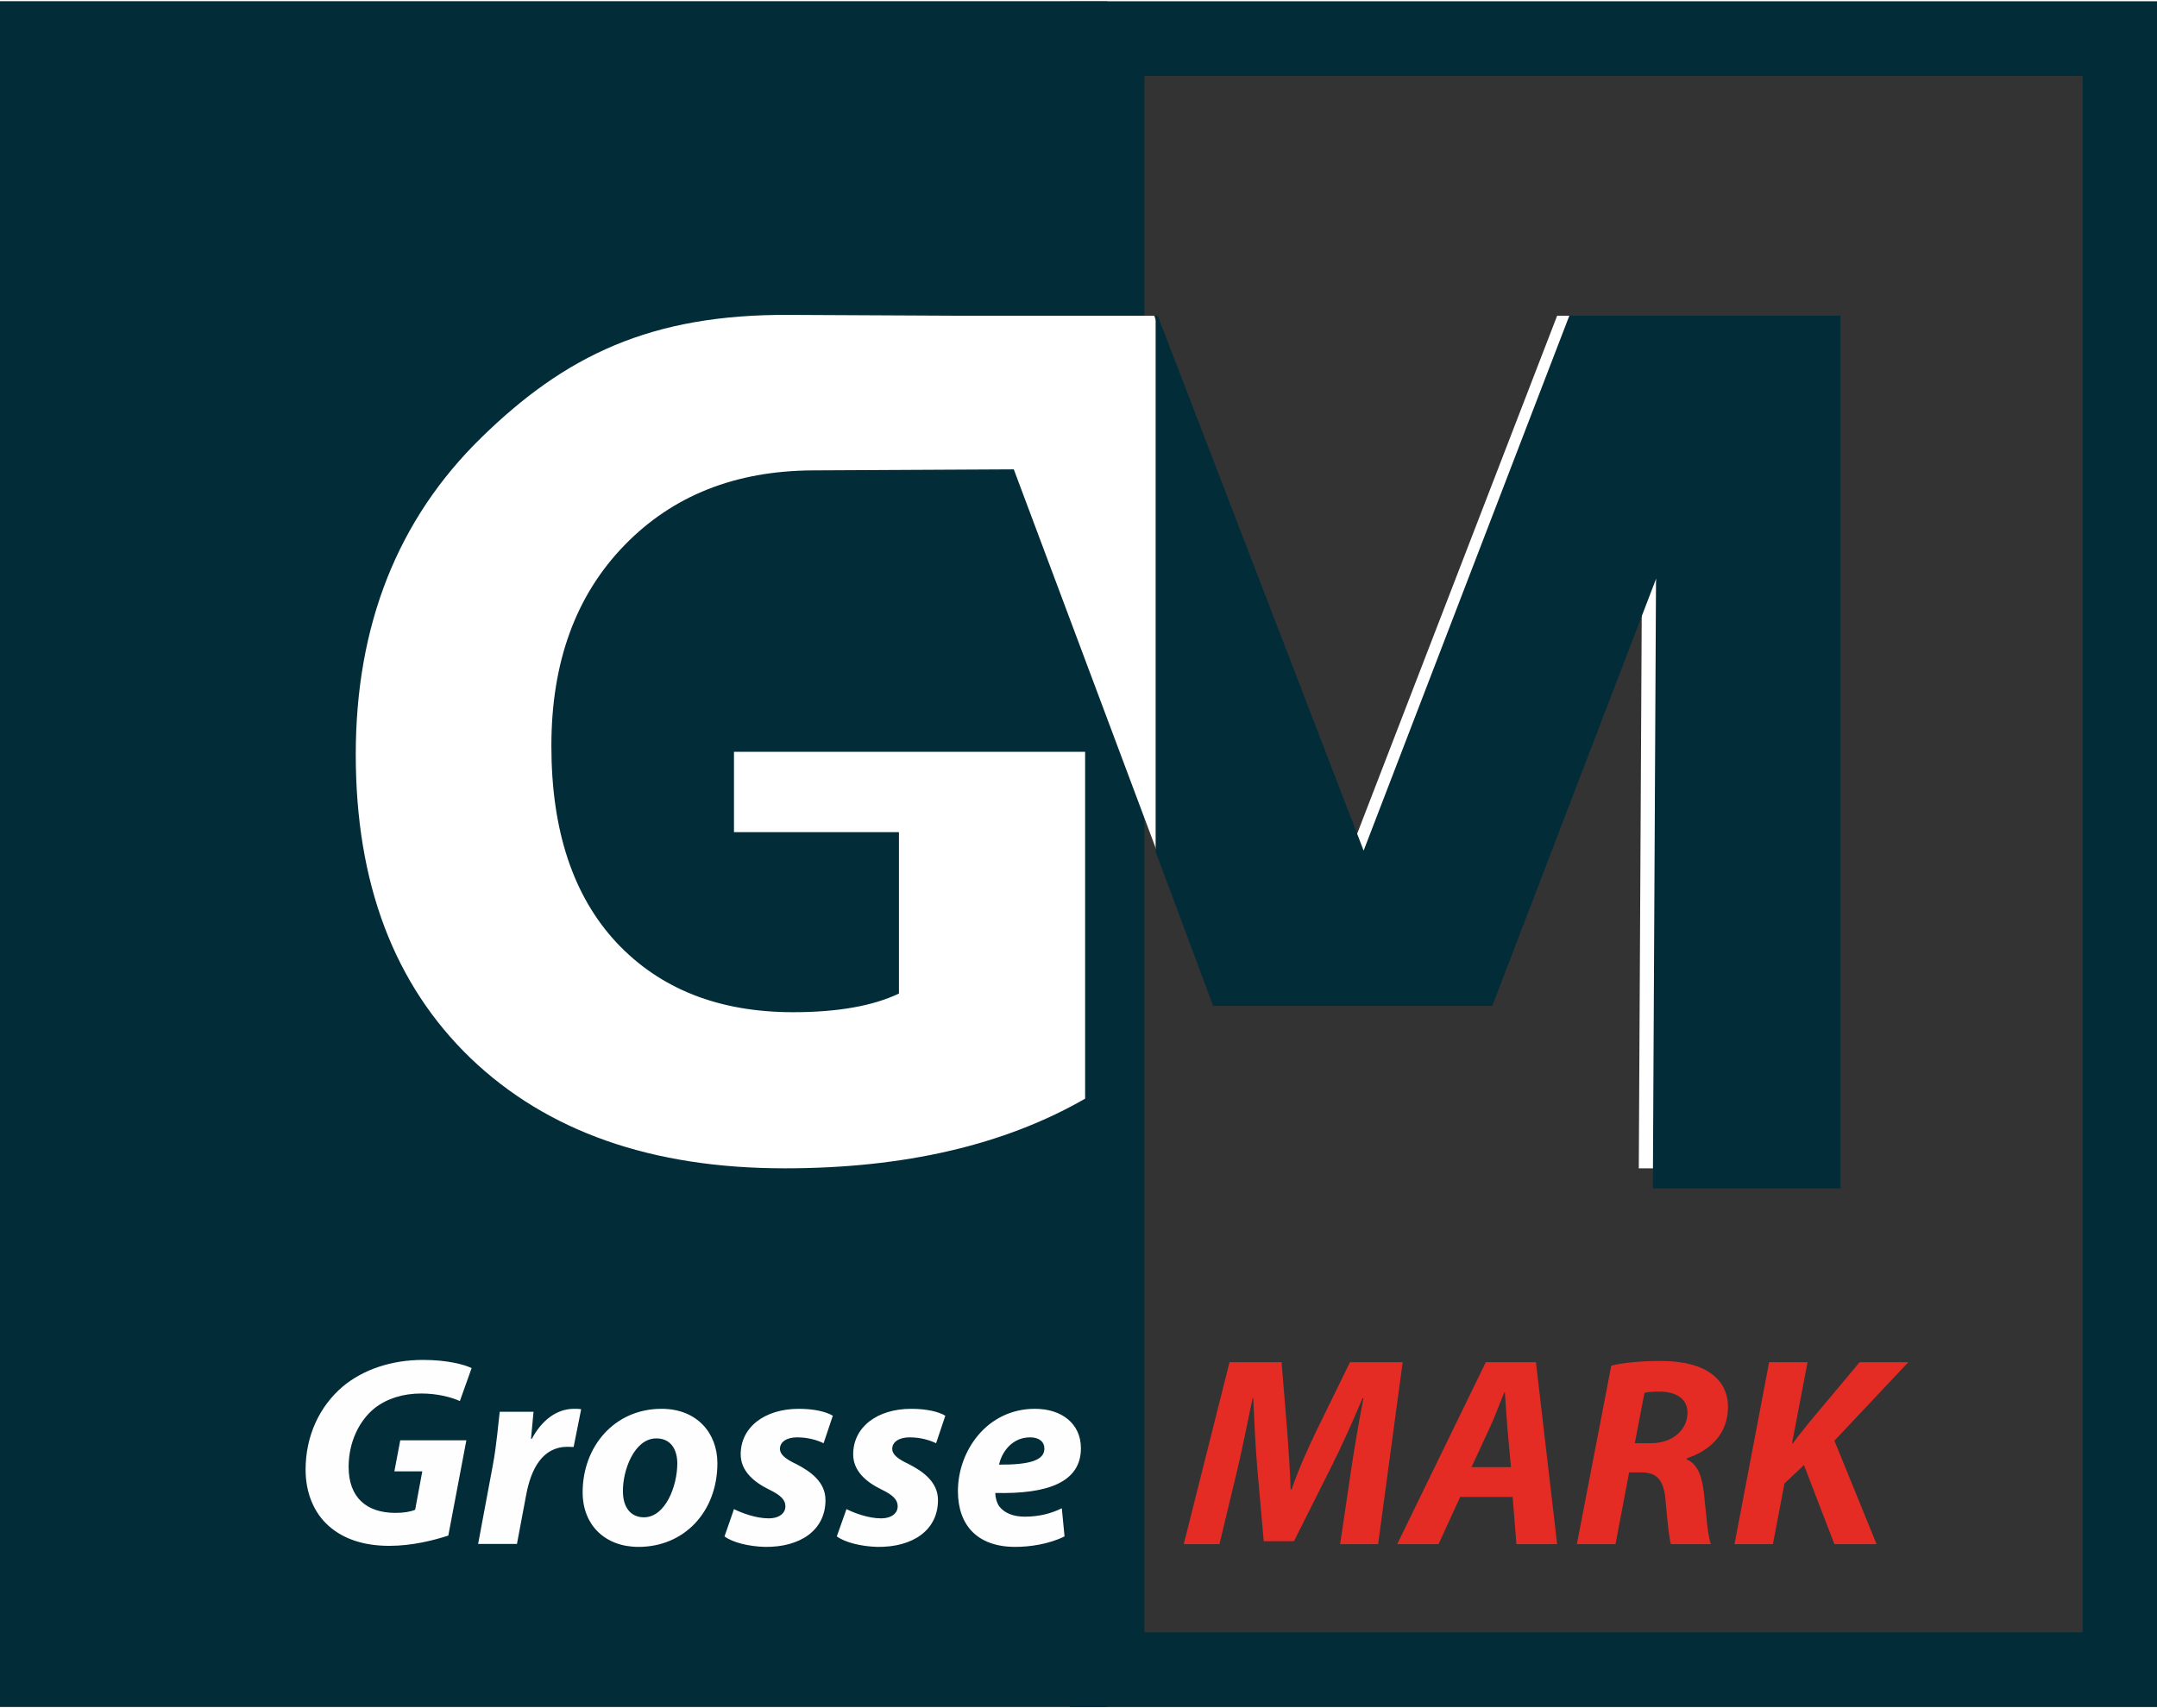 <?xml version="1.0" encoding="UTF-8"?> <!-- Creator: CorelDRAW 2020 (64-Bit) --> <svg xmlns="http://www.w3.org/2000/svg" xmlns:xlink="http://www.w3.org/1999/xlink" xmlns:xodm="http://www.corel.com/coreldraw/odm/2003" xml:space="preserve" width="101px" height="80px" style="shape-rendering:geometricPrecision; text-rendering:geometricPrecision; image-rendering:optimizeQuality; fill-rule:evenodd; clip-rule:evenodd" viewBox="0 0 102770 81270"><rect x="0" y="0" width="102770" height="81270" fill="#333333" stroke="none"/> <defs> <style type="text/css"> <![CDATA[ .str0 {stroke:#022D38;stroke-width:3550;stroke-miterlimit:22.926} .fil0 {fill:none} .fil1 {fill:#022D38} .fil2 {fill:#FEFEFE;fill-rule:nonzero} .fil3 {fill:#E42C25;fill-rule:nonzero} .fil5 {fill:#022D38;fill-rule:nonzero} .fil4 {fill:white;fill-rule:nonzero} ]]> </style> </defs> <g id="Слой_x0020_1">  <g id="_2497489677088"> <polygon class="fil0 str0" points="52750,1780 101000,1780 101000,79500 52750,79500 "></polygon> <polygon class="fil1" points="0,0 52750,0 52750,81270 0,81270 "></polygon> <path class="fil2" d="M22220 68570l-3150 0 -280 1480 1330 0 -340 1830c-210,90 -520,150 -940,150 -1370,0 -2230,-730 -2230,-2190 0,-1180 500,-2210 1250,-2810 580,-450 1350,-690 2210,-690 780,0 1440,180 1840,360l560 -1570c-340,-170 -1170,-390 -2310,-390 -1500,0 -2840,450 -3820,1260 -1110,940 -1780,2350 -1780,3970 0,1110 400,2060 1100,2680 720,640 1700,950 2890,950 1100,0 2140,-270 2810,-490l860 -4540zm2410 4940l440 -2340c230,-1240 780,-2290 1970,-2290 100,0 200,10 290,10l360 -1800c-110,-20 -230,-20 -340,-20 -870,0 -1570,600 -2010,1430l-40 0c40,-440 80,-860 120,-1290l-1610 0c-70,550 -150,1600 -330,2550l-700 3750 1850 0zm6890 -6440c-2240,0 -3760,1790 -3760,3980 0,1560 1070,2600 2660,2600 2190,0 3760,-1680 3760,-3990 0,-1430 -970,-2590 -2660,-2590zm-250 1410c750,0 1000,610 1000,1190 0,1090 -570,2570 -1590,2570 -640,0 -1000,-490 -1000,-1230 -20,-980 530,-2530 1590,-2530zm3250 4670c370,280 1130,480 1930,500 1660,20 2880,-780 2880,-2230 0,-870 -720,-1370 -1400,-1720 -510,-240 -770,-460 -770,-720 0,-340 330,-550 820,-550 560,0 990,150 1260,280l440 -1310c-310,-190 -890,-330 -1620,-330 -1620,0 -2770,870 -2770,2170 0,780 610,1310 1340,1670 580,280 790,500 790,810 0,310 -270,570 -800,570 -610,0 -1290,-260 -1650,-440l-450 1300zm5350 0c380,280 1140,480 1940,500 1660,20 2880,-780 2880,-2230 0,-870 -720,-1370 -1400,-1720 -520,-240 -780,-460 -780,-720 0,-340 340,-550 830,-550 550,0 990,150 1260,280l440 -1310c-310,-190 -890,-330 -1620,-330 -1630,0 -2770,870 -2770,2170 0,780 600,1310 1340,1670 580,280 780,500 780,810 0,310 -270,570 -800,570 -600,0 -1280,-260 -1640,-440l-460 1300zm10720 -1340c-510,250 -1080,400 -1770,400 -540,0 -960,-170 -1210,-490 -130,-180 -190,-460 -190,-640 2520,60 4080,-520 4080,-2130 0,-1170 -910,-1880 -2190,-1880 -2280,0 -3670,2000 -3670,3920 0,1630 930,2660 2730,2660 700,0 1610,-130 2350,-500l-130 -1340zm-830 -2840c0,560 -720,770 -2160,760 130,-600 620,-1300 1480,-1300 430,0 680,210 680,540z"></path> <path class="fil3" d="M65660 73520l1170 -8670 -2510 0 -1610 3290c-380,790 -840,1800 -1170,2770l-50 0c-20,-970 -110,-1960 -160,-2770l-270 -3290 -2480 0 -2180 8670 1700 0 860 -3580c220,-920 480,-2240 720,-3380l30 0c50,1160 110,2350 190,3310l310 3510 1440 0 1780 -3550c480,-950 1020,-2150 1490,-3270l40 0c-240,1250 -440,2440 -580,3380l-530 3580 1810 0zm6410 -2250l180 2250 1940 0 -1010 -8670 -2390 0 -4220 8670 1970 0 1030 -2250 2500 0zm-1960 -1420l860 -1860c240,-500 480,-1170 700,-1700l30 0c30,530 90,1220 120,1700l170 1860 -1880 0zm5020 3670l1840 0 650 -3420 560 0c740,0 1100,320 1180,1380 90,1070 180,1810 250,2040l1910 0c-160,-360 -230,-1490 -340,-2460 -90,-780 -300,-1360 -820,-1580l0 -50c1110,-360 1970,-1160 1970,-2450 0,-810 -400,-1360 -970,-1700 -600,-370 -1450,-490 -2270,-490 -870,0 -1740,80 -2320,220l-1640 8510zm3220 -7210c160,-40 380,-60 720,-60 740,0 1330,310 1330,1000 0,850 -740,1460 -1740,1460l-770 0 460 -2400zm4290 7210l1830 0 550 -2890 930 -880 1450 3770 2010 0 -2010 -4930 3520 -3740 -2320 0 -2410 2880c-240,310 -510,620 -770,990l-40 0 740 -3870 -1830 0 -1650 8670z"></path> <path class="fil4" d="M86840 55610l-8760 0 150 -28250 10 -160 -7640 19870 -13020 0 -12020 -32090 9430 0 9600 24870 9600 -24870 12650 0 0 40630zm-35140 -3320c-3840,2210 -8610,3320 -14320,3320 -6320,0 -11310,-1750 -14960,-5250 -3640,-3510 -5470,-8330 -5470,-14470 0,-6170 2000,-11210 5980,-15100 3990,-3900 8060,-5890 14680,-5850l8100 40 2640 7320 -9630 50c-3670,20 -6660,1190 -8970,3570 -2320,2390 -3480,5570 -3480,9560 0,4040 1040,7160 3110,9380 2080,2210 4880,3310 8410,3310 2120,0 3810,-300 5040,-890l0 -7690 -7860 0 0 -3830 16730 0 0 16530z"></path> <polygon class="fil5" points="78750,56570 78900,27660 78910,27500 71100,47870 57800,47870 55060,40520 55060,14980 55160,14980 64970,40470 74770,14980 87690,14980 87690,56570 "></polygon> </g> </g> </svg> 